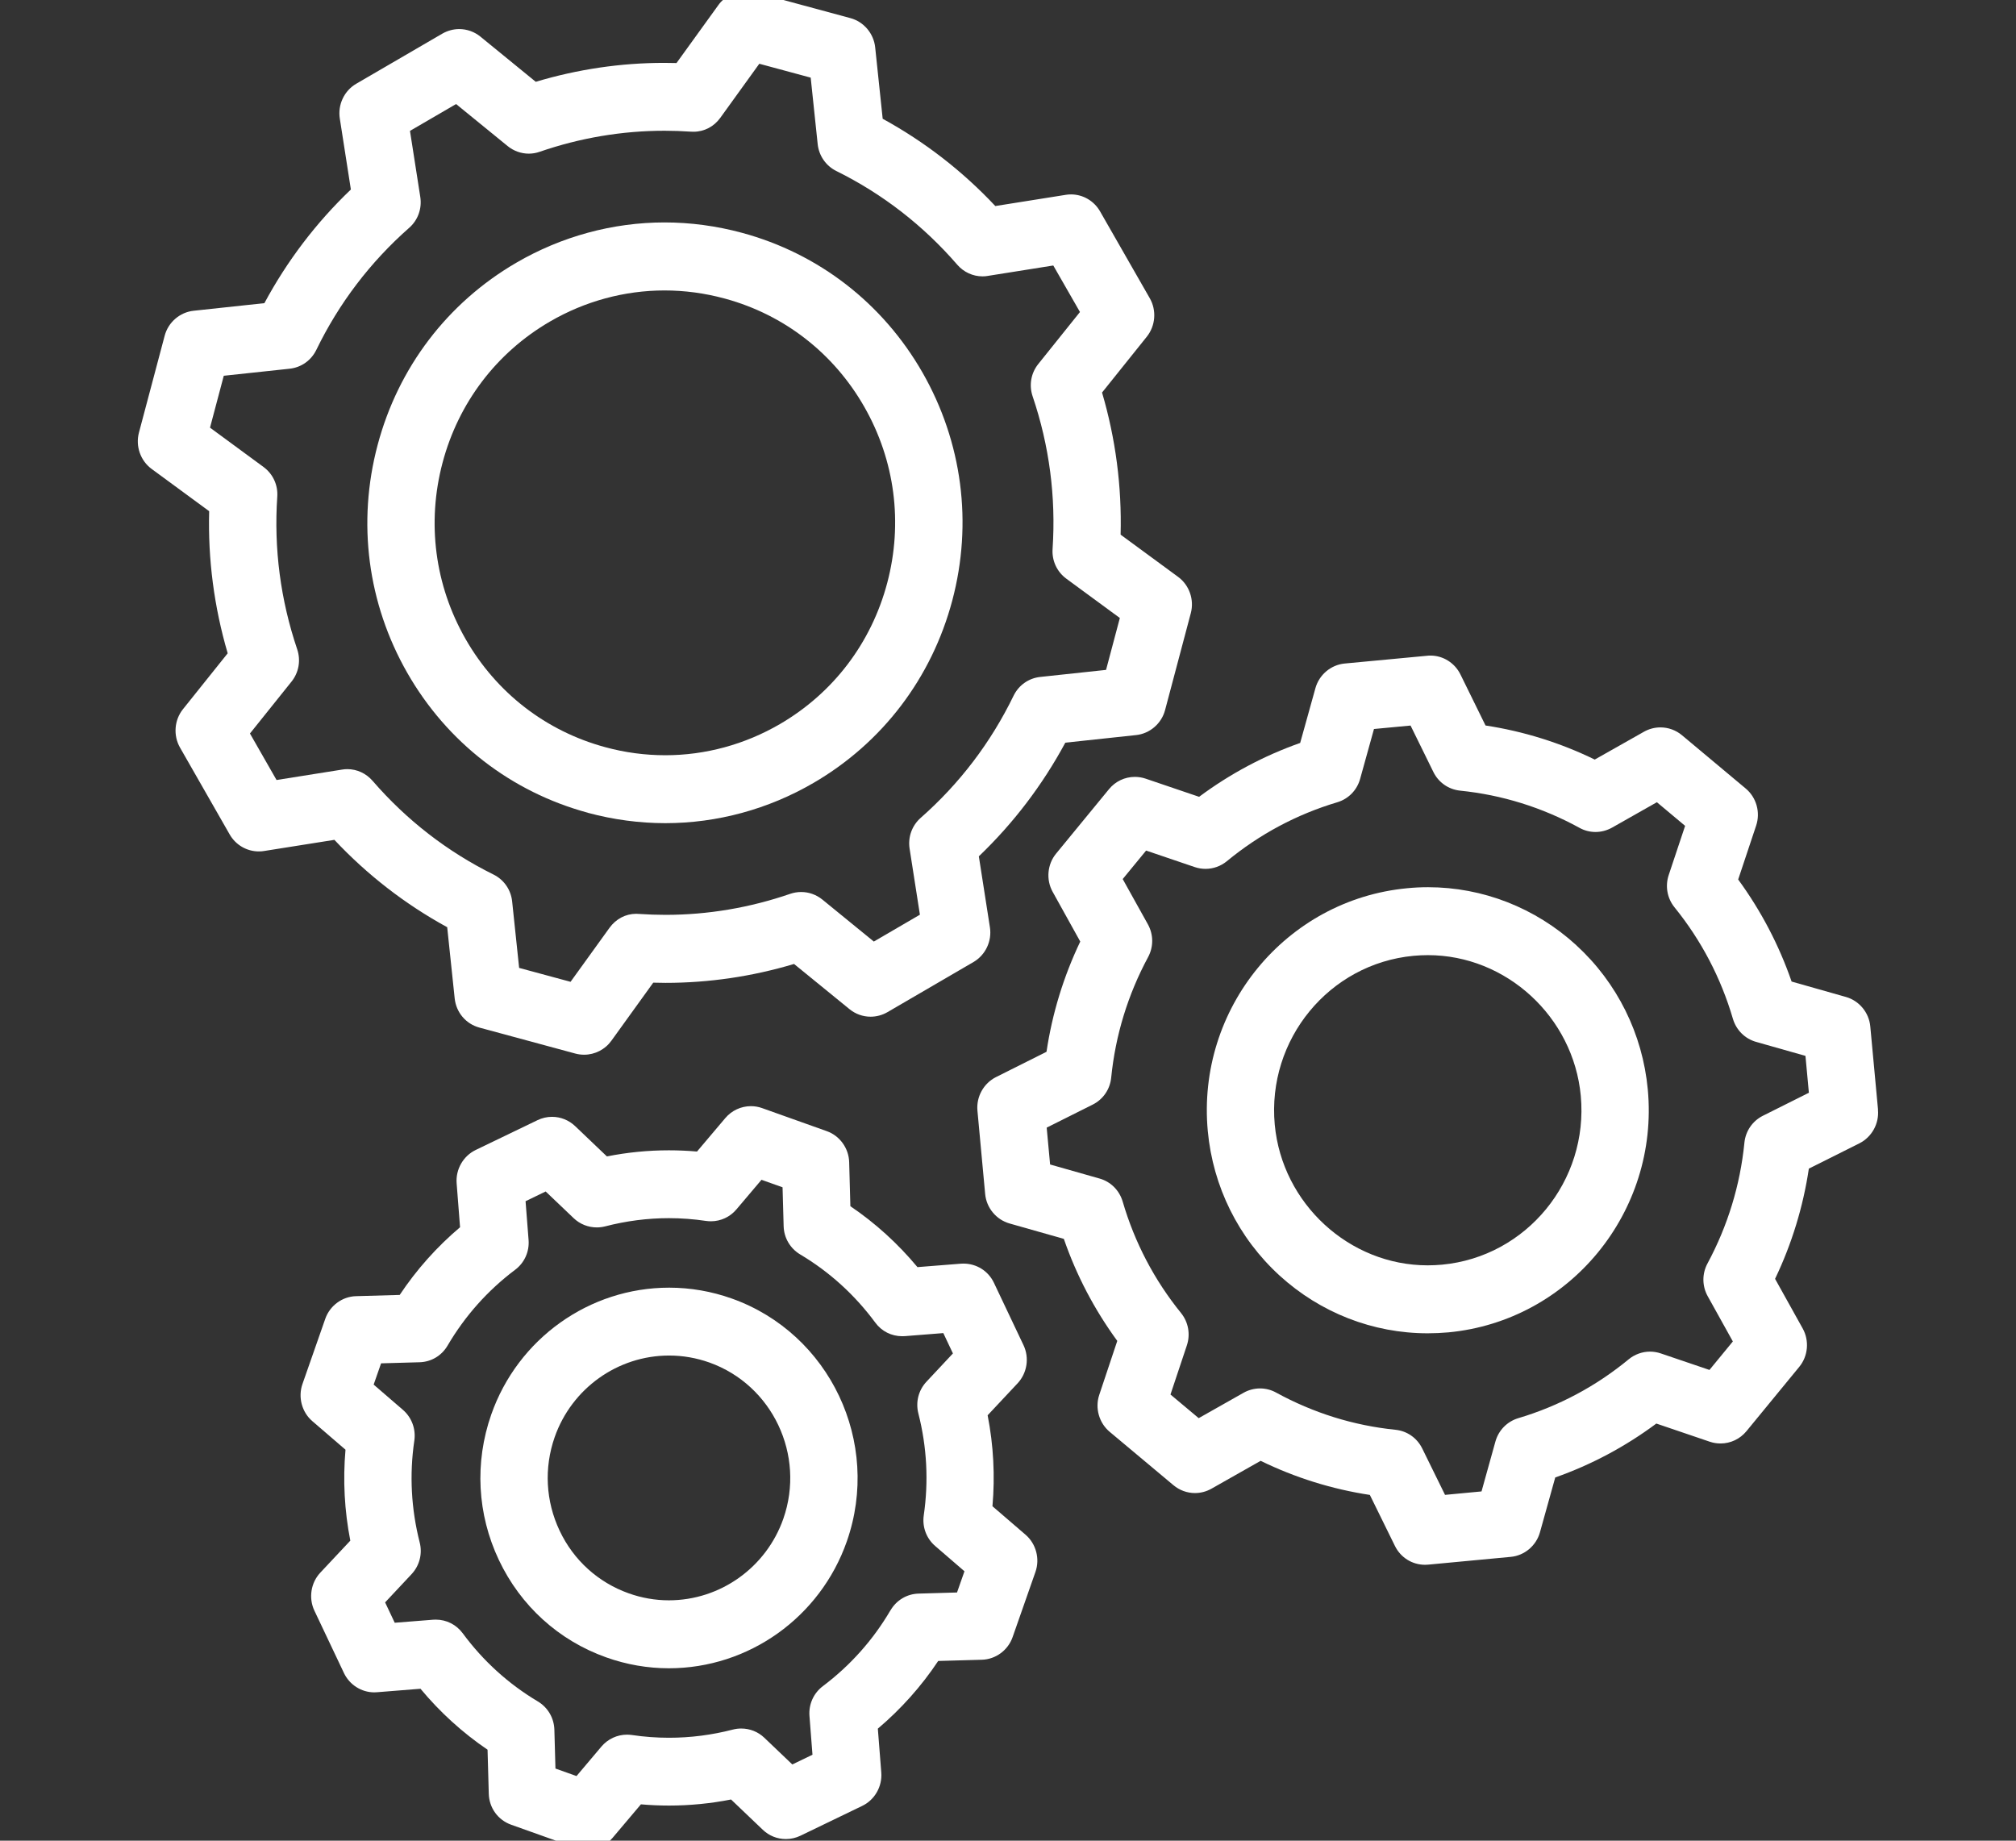 <svg width="69" height="63" viewBox="0 0 69 63" fill="none" xmlns="http://www.w3.org/2000/svg">
<rect x="0" y="0" width="69" height="63" fill="#333333" stroke="none"/>
<g clip-path="url(#clip0_2100_129)">
<path d="M20.122 27.82C20.991 28.054 21.883 28.174 22.773 28.174C24.544 28.174 26.299 27.697 27.849 26.793C30.204 25.42 31.888 23.204 32.593 20.553C33.297 17.902 32.934 15.133 31.576 12.755C30.215 10.378 28.02 8.678 25.394 7.968C24.525 7.733 23.633 7.613 22.743 7.613C20.974 7.613 19.219 8.09 17.668 8.994C15.312 10.367 13.628 12.581 12.924 15.232C12.219 17.885 12.582 20.653 13.94 23.03C15.301 25.408 17.496 27.107 20.123 27.818L20.122 27.82ZM15.147 15.837C15.691 13.786 16.994 12.071 18.817 11.009C20.017 10.309 21.374 9.941 22.743 9.941C23.431 9.941 24.122 10.033 24.795 10.216L24.826 10.224C26.846 10.777 28.533 12.09 29.579 13.92C30.631 15.759 30.91 17.902 30.366 19.953C29.822 22.004 28.519 23.719 26.696 24.781C25.496 25.481 24.14 25.849 22.772 25.849C22.083 25.849 21.393 25.758 20.718 25.574C18.686 25.025 16.986 23.71 15.934 21.87C14.882 20.031 14.603 17.888 15.147 15.837Z" fill="white"/>
<path d="M15.305 31.726L15.562 34.171C15.613 34.653 15.945 35.045 16.409 35.171L19.697 36.061C19.794 36.087 19.894 36.099 19.994 36.099C20.361 36.099 20.709 35.921 20.925 35.621L22.358 33.633C22.498 33.636 22.637 33.64 22.776 33.64C24.265 33.64 25.744 33.422 27.177 32.993L29.073 34.538C29.276 34.705 29.533 34.798 29.797 34.798C29.998 34.798 30.199 34.744 30.373 34.643L33.32 32.926C33.73 32.686 33.955 32.211 33.881 31.739L33.502 29.309C34.688 28.174 35.682 26.866 36.462 25.419L38.885 25.159C39.355 25.109 39.754 24.766 39.876 24.304L40.757 20.985C40.879 20.524 40.705 20.025 40.323 19.745L38.354 18.299C38.398 16.65 38.184 15.016 37.719 13.435L39.252 11.522C39.549 11.15 39.59 10.623 39.354 10.21L37.651 7.235C37.446 6.876 37.066 6.654 36.657 6.654C36.596 6.654 36.533 6.658 36.474 6.669L34.066 7.052C32.941 5.853 31.645 4.85 30.211 4.065L29.954 1.62C29.904 1.146 29.564 0.743 29.106 0.62L25.819 -0.269C25.721 -0.295 25.621 -0.308 25.521 -0.308C25.154 -0.308 24.805 -0.129 24.589 0.171L23.154 2.158C23.013 2.154 22.871 2.152 22.729 2.152C21.247 2.152 19.771 2.37 18.337 2.8L16.442 1.253C16.238 1.087 15.981 0.995 15.717 0.995C15.516 0.995 15.317 1.05 15.14 1.151L12.192 2.867C11.782 3.105 11.556 3.583 11.63 4.055L12.009 6.486C10.821 7.621 9.827 8.928 9.049 10.376L6.627 10.636C6.157 10.686 5.758 11.029 5.636 11.491L4.755 14.809C4.633 15.271 4.808 15.769 5.19 16.05L7.159 17.496C7.114 19.141 7.328 20.776 7.793 22.36L6.262 24.273C5.965 24.644 5.925 25.171 6.16 25.585L7.861 28.56C8.066 28.919 8.447 29.141 8.857 29.141C8.917 29.141 8.978 29.137 9.037 29.127L11.445 28.745C12.57 29.944 13.866 30.947 15.3 31.732L15.305 31.726ZM9.978 23.329C10.228 23.016 10.3 22.603 10.172 22.223C9.601 20.533 9.37 18.776 9.49 17C9.518 16.599 9.34 16.218 9.018 15.982L7.188 14.637L7.659 12.861L9.912 12.62C10.308 12.578 10.65 12.337 10.826 11.976C11.602 10.378 12.671 8.972 14.004 7.798C14.305 7.534 14.446 7.139 14.385 6.742L14.032 4.48L15.61 3.561L17.374 4.999C17.579 5.166 17.836 5.259 18.098 5.259C18.226 5.259 18.352 5.237 18.471 5.195C19.856 4.718 21.293 4.475 22.745 4.475C23.044 4.475 23.346 4.486 23.641 4.506C23.672 4.509 23.705 4.509 23.735 4.509C24.102 4.509 24.436 4.335 24.655 4.03L25.988 2.182L27.747 2.657L27.986 4.931C28.028 5.33 28.267 5.676 28.624 5.853C30.205 6.635 31.598 7.714 32.764 9.061C32.983 9.314 33.299 9.459 33.628 9.459C33.69 9.459 33.752 9.454 33.81 9.443L36.05 9.087L36.963 10.679L35.537 12.458C35.286 12.771 35.214 13.184 35.343 13.565C35.915 15.254 36.144 17.011 36.026 18.788C35.998 19.189 36.175 19.57 36.497 19.807L38.328 21.152L37.856 22.928L35.604 23.169C35.208 23.211 34.866 23.452 34.691 23.812C33.915 25.411 32.846 26.817 31.513 27.991C31.213 28.255 31.071 28.65 31.132 29.046L31.485 31.307L29.908 32.226L28.145 30.788C27.94 30.622 27.684 30.53 27.421 30.53C27.293 30.53 27.168 30.552 27.048 30.592C25.663 31.069 24.227 31.312 22.777 31.312C22.477 31.312 22.172 31.301 21.879 31.281C21.843 31.278 21.809 31.276 21.774 31.276C21.413 31.276 21.081 31.452 20.86 31.757L19.528 33.604L17.768 33.128L17.529 30.855C17.488 30.455 17.249 30.11 16.892 29.933C15.309 29.149 13.916 28.07 12.752 26.725C12.533 26.471 12.219 26.325 11.889 26.325C11.826 26.325 11.764 26.33 11.704 26.341L9.465 26.697L8.555 25.105L9.98 23.326L9.978 23.329Z" fill="white"/>
<path d="M53.946 32.347C52.55 31.071 50.749 30.366 48.877 30.366C48.639 30.366 48.399 30.377 48.163 30.401C44.011 30.793 40.95 34.521 41.338 38.712C41.515 40.614 42.386 42.369 43.792 43.655C45.19 44.932 46.991 45.634 48.864 45.634C49.102 45.634 49.339 45.623 49.573 45.602C53.725 45.21 56.787 41.481 56.398 37.291C56.221 35.389 55.351 33.633 53.947 32.349L53.946 32.347ZM48.872 32.691C51.556 32.691 53.853 34.806 54.104 37.505C54.374 40.419 52.245 43.013 49.357 43.285C49.193 43.3 49.026 43.308 48.863 43.308C46.179 43.308 43.882 41.194 43.63 38.494C43.361 35.58 45.49 32.986 48.379 32.714C48.544 32.699 48.709 32.691 48.874 32.691H48.872Z" fill="white"/>
<path d="M64.278 37.983L64.013 35.133C63.97 34.657 63.634 34.251 63.178 34.122L61.32 33.595C60.887 32.344 60.272 31.171 59.491 30.102L60.107 28.255C60.258 27.802 60.115 27.294 59.75 26.989L57.565 25.162C57.359 24.99 57.098 24.896 56.83 24.896C56.633 24.896 56.439 24.948 56.268 25.044L54.582 25.997C53.398 25.42 52.142 25.029 50.844 24.831L49.986 23.085C49.794 22.691 49.392 22.438 48.963 22.438C48.923 22.438 48.883 22.439 48.848 22.444L46.023 22.71C45.552 22.755 45.15 23.093 45.022 23.553L44.5 25.428C43.261 25.865 42.099 26.484 41.041 27.272L39.209 26.65C39.09 26.61 38.967 26.59 38.842 26.59C38.497 26.59 38.175 26.744 37.956 27.011L36.146 29.216C35.844 29.583 35.798 30.11 36.029 30.525L36.973 32.226C36.402 33.422 36.013 34.689 35.818 35.999L34.089 36.865C33.665 37.078 33.41 37.54 33.454 38.014L33.718 40.864C33.761 41.34 34.097 41.746 34.553 41.875L36.411 42.402C36.844 43.654 37.459 44.826 38.24 45.894L37.623 47.742C37.472 48.194 37.617 48.703 37.981 49.007L40.164 50.834C40.371 51.007 40.631 51.102 40.899 51.102C41.096 51.102 41.29 51.05 41.461 50.954L43.147 49.999C44.33 50.576 45.586 50.968 46.885 51.166L47.743 52.912C47.939 53.31 48.335 53.557 48.774 53.557C48.811 53.557 48.848 53.556 48.882 53.552L51.706 53.286C52.177 53.243 52.579 52.904 52.707 52.444L53.23 50.568C54.468 50.132 55.632 49.511 56.69 48.723L58.52 49.345C58.639 49.385 58.762 49.405 58.887 49.405C59.232 49.405 59.554 49.251 59.773 48.986L61.583 46.781C61.885 46.414 61.931 45.886 61.7 45.47L60.754 43.77C61.326 42.575 61.714 41.307 61.91 39.998L63.64 39.132C64.064 38.919 64.32 38.457 64.275 37.983H64.278ZM59.704 39.118C59.559 40.566 59.134 41.953 58.442 43.242C58.252 43.594 58.254 44.014 58.448 44.364L59.309 45.913L58.508 46.888L56.841 46.322C56.722 46.282 56.599 46.261 56.474 46.261C56.209 46.261 55.95 46.355 55.745 46.523C54.624 47.448 53.351 48.126 51.965 48.539C51.583 48.654 51.29 48.953 51.182 49.34L50.707 51.046L49.458 51.164L48.677 49.575C48.499 49.214 48.157 48.976 47.76 48.936C46.324 48.79 44.95 48.36 43.675 47.662C43.508 47.569 43.316 47.521 43.125 47.521C42.934 47.521 42.733 47.572 42.562 47.67L41.027 48.538L40.061 47.729L40.622 46.047C40.748 45.666 40.674 45.252 40.423 44.941C39.506 43.809 38.834 42.525 38.425 41.125C38.311 40.74 38.015 40.444 37.633 40.337L35.941 39.856L35.824 38.595L37.398 37.807C37.756 37.628 37.992 37.283 38.032 36.882C38.177 35.433 38.602 34.046 39.294 32.76C39.485 32.407 39.482 31.987 39.288 31.636L38.426 30.087L39.227 29.112L40.894 29.678C41.013 29.718 41.136 29.738 41.261 29.738C41.526 29.738 41.785 29.645 41.99 29.476C43.113 28.55 44.384 27.872 45.769 27.459C46.151 27.345 46.444 27.047 46.552 26.658L47.026 24.951L48.278 24.833L49.059 26.422C49.236 26.782 49.578 27.02 49.975 27.061C51.411 27.207 52.786 27.636 54.06 28.334C54.228 28.428 54.419 28.476 54.61 28.476C54.801 28.476 55.001 28.424 55.174 28.327L56.709 27.457L57.675 28.266L57.114 29.948C56.987 30.329 57.061 30.743 57.312 31.054C58.229 32.186 58.901 33.47 59.311 34.87C59.425 35.255 59.721 35.551 60.104 35.66L61.794 36.139L61.911 37.401L60.338 38.188C59.981 38.367 59.744 38.712 59.704 39.113V39.118Z" fill="white"/>
<path d="M25.049 44.445C24.355 44.198 23.633 44.072 22.902 44.072C20.169 44.072 17.723 45.818 16.813 48.416C16.239 50.057 16.333 51.825 17.075 53.394C17.818 54.963 19.123 56.148 20.748 56.726C21.442 56.973 22.163 57.099 22.893 57.099C25.626 57.099 28.075 55.353 28.984 52.755C30.169 49.368 28.403 45.641 25.049 44.445ZM26.811 51.98C26.226 53.65 24.651 54.773 22.893 54.773C22.425 54.773 21.961 54.692 21.516 54.533C20.471 54.16 19.631 53.4 19.154 52.391C18.676 51.38 18.616 50.243 18.984 49.189C19.57 47.517 21.144 46.395 22.902 46.395C23.371 46.395 23.834 46.476 24.28 46.634C26.437 47.404 27.572 49.802 26.811 51.979V51.98Z" fill="white"/>
<path d="M35.104 52.531L33.968 51.553C34.059 50.512 34.004 49.466 33.803 48.44L34.829 47.345C35.154 46.998 35.236 46.476 35.033 46.045L34.02 43.909C33.828 43.501 33.426 43.248 32.971 43.248C32.947 43.248 32.922 43.248 32.891 43.251L31.401 43.369C30.734 42.567 29.964 41.865 29.105 41.284L29.064 39.779C29.052 39.301 28.742 38.872 28.297 38.715L26.086 37.927C25.962 37.882 25.833 37.86 25.701 37.86C25.363 37.86 25.044 38.009 24.825 38.267L23.856 39.413C23.536 39.385 23.212 39.371 22.892 39.371C22.183 39.371 21.471 39.441 20.772 39.58L19.686 38.544C19.471 38.339 19.189 38.225 18.894 38.225C18.723 38.225 18.552 38.264 18.398 38.339L16.28 39.36C15.854 39.566 15.592 40.024 15.629 40.5L15.746 42.004C14.952 42.675 14.258 43.453 13.68 44.321L12.187 44.363C11.714 44.375 11.29 44.688 11.133 45.137L10.352 47.37C10.195 47.819 10.33 48.331 10.689 48.64L11.825 49.618C11.734 50.66 11.789 51.707 11.99 52.731L10.963 53.826C10.638 54.173 10.557 54.695 10.76 55.126L11.772 57.262C11.963 57.664 12.37 57.923 12.808 57.923C12.84 57.923 12.872 57.923 12.902 57.919L14.392 57.8C15.059 58.603 15.829 59.303 16.687 59.886L16.729 61.391C16.741 61.876 17.043 62.293 17.496 62.454L19.709 63.243C19.832 63.286 19.961 63.31 20.092 63.31C20.43 63.31 20.749 63.162 20.967 62.902L21.936 61.756C22.257 61.784 22.579 61.798 22.898 61.798C23.607 61.798 24.32 61.728 25.021 61.59L26.106 62.625C26.32 62.831 26.6 62.944 26.898 62.944C27.069 62.944 27.24 62.905 27.394 62.831L29.511 61.809C29.938 61.604 30.2 61.145 30.163 60.669L30.045 59.166C30.84 58.492 31.535 57.715 32.111 56.849L33.605 56.807C34.078 56.794 34.501 56.483 34.658 56.032L35.44 53.8C35.597 53.35 35.461 52.839 35.102 52.529L35.104 52.531ZM30.477 55.115C29.884 56.129 29.105 57.001 28.166 57.709C27.847 57.948 27.674 58.331 27.705 58.73L27.808 60.058L27.118 60.391L26.161 59.478C25.947 59.273 25.667 59.161 25.368 59.161C25.272 59.161 25.177 59.173 25.083 59.197C24.366 59.383 23.631 59.477 22.899 59.477C22.477 59.477 22.049 59.446 21.628 59.383C21.573 59.376 21.516 59.371 21.46 59.371C21.123 59.371 20.804 59.52 20.585 59.778L19.732 60.788L19.011 60.531L18.974 59.203C18.963 58.802 18.752 58.44 18.408 58.234C17.405 57.637 16.539 56.852 15.838 55.902C15.618 55.605 15.282 55.434 14.914 55.434C14.885 55.434 14.854 55.434 14.823 55.437L13.51 55.541L13.181 54.844L14.085 53.879C14.359 53.587 14.464 53.179 14.364 52.79C14.073 51.646 14.009 50.474 14.181 49.306C14.238 48.908 14.091 48.514 13.789 48.253L12.789 47.39L13.043 46.662L14.359 46.625C14.758 46.614 15.117 46.401 15.319 46.054C15.914 45.041 16.69 44.168 17.63 43.461C17.951 43.221 18.123 42.837 18.091 42.438L17.988 41.113L18.676 40.78L19.635 41.694C19.849 41.898 20.131 42.01 20.427 42.01C20.522 42.01 20.618 41.998 20.713 41.974C21.431 41.788 22.165 41.693 22.893 41.693C23.316 41.693 23.744 41.725 24.164 41.788C24.22 41.795 24.277 41.8 24.332 41.8C24.67 41.8 24.989 41.651 25.207 41.391L26.063 40.38L26.784 40.637L26.821 41.965C26.831 42.366 27.043 42.728 27.386 42.934C28.391 43.532 29.255 44.318 29.956 45.266C30.175 45.565 30.511 45.734 30.879 45.734C30.908 45.734 30.939 45.734 30.97 45.731L32.286 45.627L32.615 46.323L31.711 47.289C31.437 47.581 31.333 47.987 31.432 48.377C31.725 49.525 31.786 50.697 31.617 51.864C31.56 52.262 31.706 52.655 32.01 52.916L33.01 53.779L32.755 54.505L31.44 54.543C31.042 54.554 30.683 54.767 30.48 55.114L30.477 55.115Z" fill="white"/>
</g>
<defs>
<clipPath id="clip0_2100_129">
<rect width="69" height="63" fill="white"/>
</clipPath>
</defs>
</svg>
